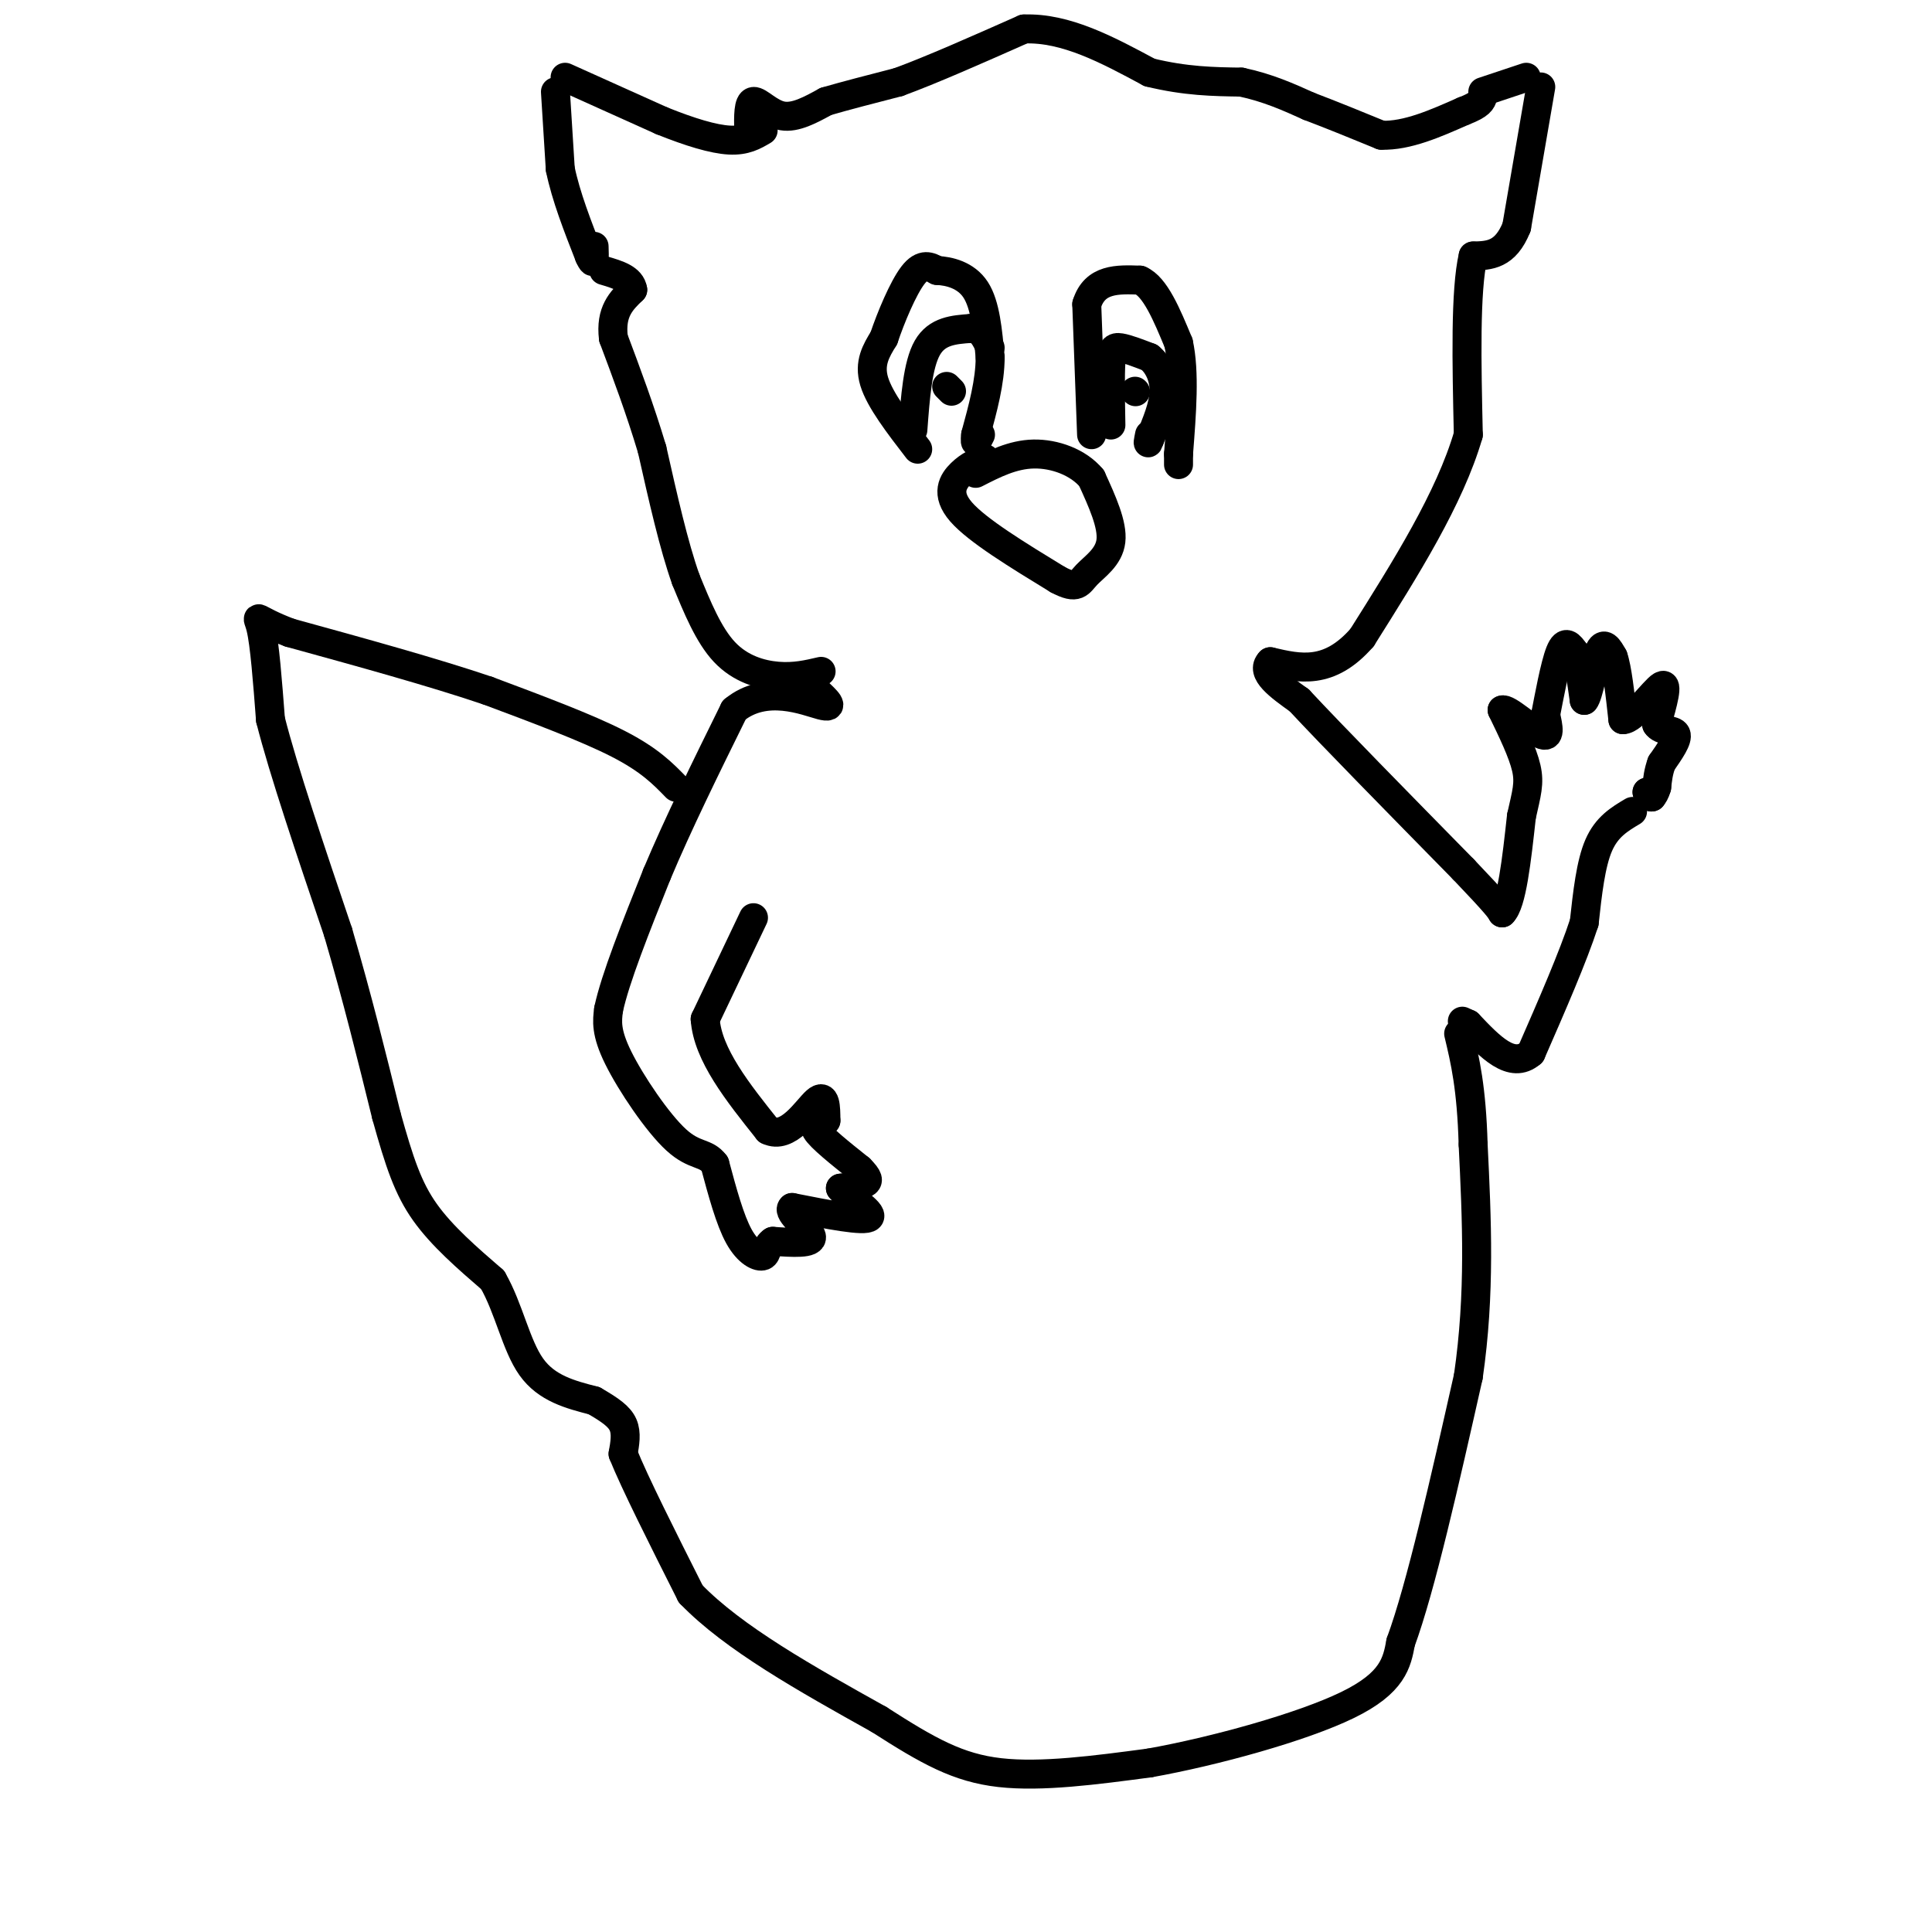 <svg viewBox='0 0 400 400' version='1.1' xmlns='http://www.w3.org/2000/svg' xmlns:xlink='http://www.w3.org/1999/xlink'><g fill='none' stroke='#000000' stroke-width='6' stroke-linecap='round' stroke-linejoin='round'><path d='M170,139c-2.756,0.644 -5.511,1.289 -9,1c-3.489,-0.289 -7.711,-1.511 -11,-5c-3.289,-3.489 -5.644,-9.244 -8,-15'/><path d='M142,120c-2.500,-7.000 -4.750,-17.000 -7,-27'/><path d='M135,93c-2.500,-8.333 -5.250,-15.667 -8,-23'/><path d='M127,70c-0.667,-5.500 1.667,-7.750 4,-10'/><path d='M131,60c-0.333,-2.333 -3.167,-3.167 -6,-4'/><path d='M115,19c0.000,0.000 1.000,16.000 1,16'/><path d='M116,35c1.167,5.667 3.583,11.833 6,18'/><path d='M122,53c1.167,2.667 1.083,0.333 1,-2'/><path d='M117,16c0.000,0.000 20.000,9.000 20,9'/><path d='M137,25c5.911,2.378 10.689,3.822 14,4c3.311,0.178 5.156,-0.911 7,-2'/><path d='M155,27c-0.044,-2.933 -0.089,-5.867 1,-6c1.089,-0.133 3.311,2.533 6,3c2.689,0.467 5.844,-1.267 9,-3'/><path d='M171,21c4.000,-1.167 9.500,-2.583 15,-4'/><path d='M186,17c6.833,-2.500 16.417,-6.750 26,-11'/><path d='M212,6c8.667,-0.333 17.333,4.333 26,9'/><path d='M238,15c7.500,1.833 13.250,1.917 19,2'/><path d='M257,17c5.500,1.167 9.750,3.083 14,5'/><path d='M271,22c4.833,1.833 9.917,3.917 15,6'/><path d='M286,28c5.333,0.167 11.167,-2.417 17,-5'/><path d='M303,23c3.500,-1.333 3.750,-2.167 4,-3'/><path d='M316,16c0.000,0.000 -9.000,3.000 -9,3'/><path d='M319,18c0.000,0.000 -5.000,29.000 -5,29'/><path d='M314,47c-2.333,5.833 -5.667,5.917 -9,6'/><path d='M305,53c-1.667,7.167 -1.333,22.083 -1,37'/><path d='M304,90c-3.833,13.167 -12.917,27.583 -22,42'/><path d='M282,132c-6.833,7.833 -12.917,6.417 -19,5'/><path d='M263,137c-2.167,2.167 1.917,5.083 6,8'/><path d='M269,145c6.667,7.167 20.333,21.083 34,35'/><path d='M303,180c7.000,7.333 7.500,8.167 8,9'/><path d='M311,189c2.000,-1.833 3.000,-10.917 4,-20'/><path d='M315,169c1.067,-4.800 1.733,-6.800 1,-10c-0.733,-3.200 -2.867,-7.600 -5,-12'/><path d='M311,147c0.956,-0.578 5.844,3.978 8,5c2.156,1.022 1.578,-1.489 1,-4'/><path d='M320,148c0.689,-3.511 1.911,-10.289 3,-13c1.089,-2.711 2.044,-1.356 3,0'/><path d='M326,135c0.833,1.667 1.417,5.833 2,10'/><path d='M328,145c0.844,-0.711 1.956,-7.489 3,-10c1.044,-2.511 2.022,-0.756 3,1'/><path d='M334,136c0.833,2.333 1.417,7.667 2,13'/><path d='M336,149c2.133,0.111 6.467,-6.111 8,-7c1.533,-0.889 0.267,3.556 -1,8'/><path d='M343,150c0.867,1.422 3.533,0.978 4,2c0.467,1.022 -1.267,3.511 -3,6'/><path d='M344,158c-0.667,1.833 -0.833,3.417 -1,5'/><path d='M343,163c-0.333,1.167 -0.667,1.583 -1,2'/><path d='M342,165c-0.333,0.167 -0.667,-0.417 -1,-1'/><path d='M341,164c-0.167,-0.167 -0.083,-0.083 0,0'/><path d='M338,168c-2.667,1.583 -5.333,3.167 -7,7c-1.667,3.833 -2.333,9.917 -3,16'/><path d='M328,191c-2.333,7.167 -6.667,17.083 -11,27'/><path d='M317,218c-4.000,3.500 -8.500,-1.250 -13,-6'/><path d='M304,212c-2.167,-1.000 -1.083,-0.500 0,0'/><path d='M156,190c0.000,0.000 -10.000,21.000 -10,21'/><path d='M146,211c0.500,7.333 6.750,15.167 13,23'/><path d='M159,234c4.156,2.067 8.044,-4.267 10,-6c1.956,-1.733 1.978,1.133 2,4'/><path d='M171,232c-0.533,0.711 -2.867,0.489 -2,2c0.867,1.511 4.933,4.756 9,8'/><path d='M178,242c1.844,1.867 1.956,2.533 1,3c-0.956,0.467 -2.978,0.733 -5,1'/><path d='M174,246c1.267,1.578 6.933,5.022 6,6c-0.933,0.978 -8.467,-0.511 -16,-2'/><path d='M164,250c-1.244,0.978 3.644,4.422 4,6c0.356,1.578 -3.822,1.289 -8,1'/><path d='M160,257c-1.452,0.893 -1.083,2.625 -2,3c-0.917,0.375 -3.119,-0.607 -5,-4c-1.881,-3.393 -3.440,-9.196 -5,-15'/><path d='M148,241c-1.893,-2.560 -4.125,-1.458 -8,-5c-3.875,-3.542 -9.393,-11.726 -12,-17c-2.607,-5.274 -2.304,-7.637 -2,-10'/><path d='M126,209c1.333,-6.333 5.667,-17.167 10,-28'/><path d='M136,181c4.333,-10.333 10.167,-22.167 16,-34'/><path d='M152,147c6.533,-5.378 14.867,-1.822 18,-1c3.133,0.822 1.067,-1.089 -1,-3'/><path d='M140,163c-2.750,-2.833 -5.500,-5.667 -12,-9c-6.500,-3.333 -16.750,-7.167 -27,-11'/><path d='M101,143c-11.333,-3.833 -26.167,-7.917 -41,-12'/><path d='M60,131c-7.800,-2.933 -6.800,-4.267 -6,-1c0.800,3.267 1.400,11.133 2,19'/><path d='M56,149c2.667,10.500 8.333,27.250 14,44'/><path d='M70,193c4.000,13.667 7.000,25.833 10,38'/><path d='M80,231c2.711,9.733 4.489,15.067 8,20c3.511,4.933 8.756,9.467 14,14'/><path d='M102,265c3.378,5.867 4.822,13.533 8,18c3.178,4.467 8.089,5.733 13,7'/><path d='M123,290c3.356,1.933 5.244,3.267 6,5c0.756,1.733 0.378,3.867 0,6'/><path d='M129,301c2.333,5.833 8.167,17.417 14,29'/><path d='M143,330c8.833,9.167 23.917,17.583 39,26'/><path d='M182,356c10.244,6.578 16.356,10.022 25,11c8.644,0.978 19.822,-0.511 31,-2'/><path d='M238,365c13.444,-2.400 31.556,-7.400 41,-12c9.444,-4.600 10.222,-8.800 11,-13'/><path d='M290,340c4.167,-11.333 9.083,-33.167 14,-55'/><path d='M304,285c2.500,-17.167 1.750,-32.583 1,-48'/><path d='M305,237c-0.333,-11.833 -1.667,-17.417 -3,-23'/><path d='M190,93c-3.917,-5.083 -7.833,-10.167 -9,-14c-1.167,-3.833 0.417,-6.417 2,-9'/><path d='M183,70c1.422,-4.244 3.978,-10.356 6,-13c2.022,-2.644 3.511,-1.822 5,-1'/><path d='M194,56c2.422,0.111 5.978,0.889 8,4c2.022,3.111 2.511,8.556 3,14'/><path d='M205,74c0.000,5.000 -1.500,10.500 -3,16'/><path d='M202,90c-0.333,2.667 0.333,1.333 1,0'/><path d='M226,90c0.000,0.000 -1.000,-27.000 -1,-27'/><path d='M225,63c1.667,-5.333 6.333,-5.167 11,-5'/><path d='M236,58c3.167,1.333 5.583,7.167 8,13'/><path d='M244,71c1.333,6.000 0.667,14.500 0,23'/><path d='M244,94c0.000,3.833 0.000,1.917 0,0'/><path d='M230,88c-0.089,-5.111 -0.178,-10.222 0,-13c0.178,-2.778 0.622,-3.222 2,-3c1.378,0.222 3.689,1.111 6,2'/><path d='M238,74c1.733,1.422 3.067,3.978 3,7c-0.067,3.022 -1.533,6.511 -3,10'/><path d='M238,91c-0.500,1.500 -0.250,0.250 0,-1'/><path d='M235,81c0.000,0.000 0.100,0.100 0.1,0.1'/><path d='M189,89c0.500,-6.750 1.000,-13.500 3,-17c2.000,-3.500 5.500,-3.750 9,-4'/><path d='M201,68c2.167,0.000 3.083,2.000 4,4'/><path d='M196,80c0.000,0.000 1.000,1.000 1,1'/><path d='M204,95c-1.667,0.689 -3.333,1.378 -5,3c-1.667,1.622 -3.333,4.178 0,8c3.333,3.822 11.667,8.911 20,14'/><path d='M219,120c4.107,2.202 4.375,0.708 6,-1c1.625,-1.708 4.607,-3.631 5,-7c0.393,-3.369 -1.804,-8.185 -4,-13'/><path d='M226,99c-2.756,-3.311 -7.644,-5.089 -12,-5c-4.356,0.089 -8.178,2.044 -12,4'/></g>
</svg>